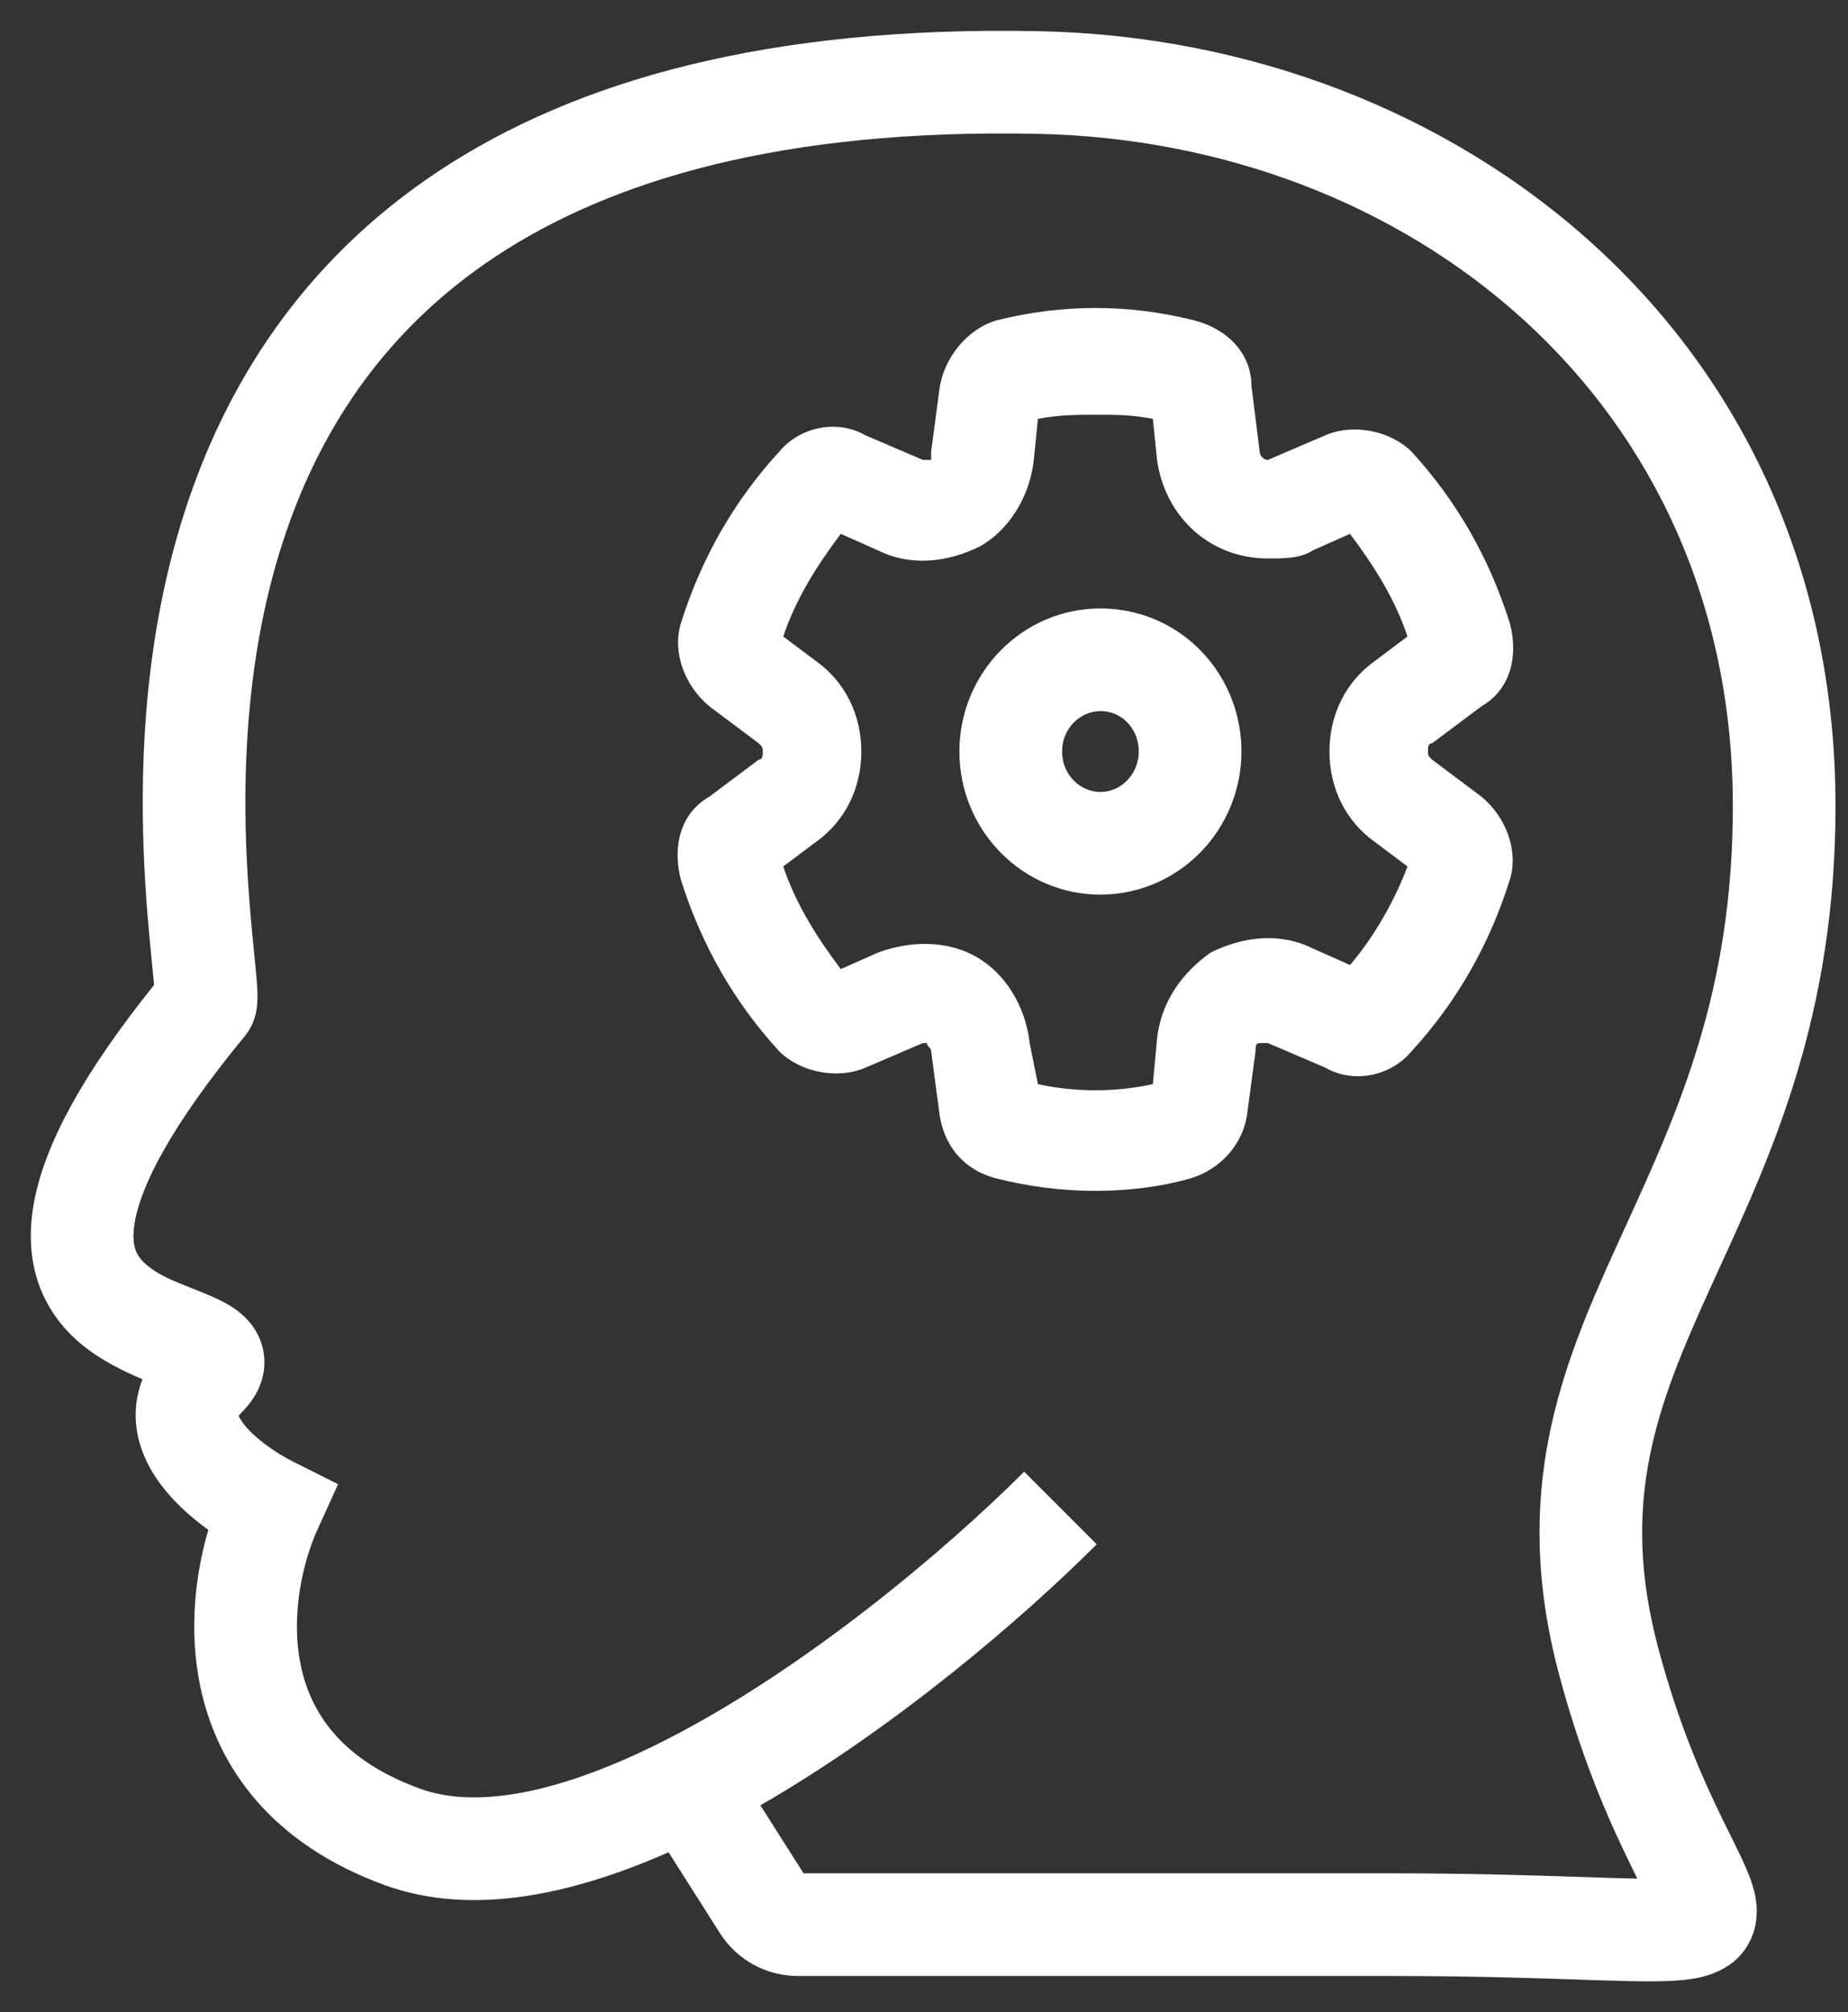 <?xml version="1.0" encoding="UTF-8"?> <svg xmlns="http://www.w3.org/2000/svg" width="45" height="49" viewBox="0 0 45 49" fill="none"><rect x="0" y="0" width="45" height="49" fill="#333333" stroke="none"/><path fill-rule="evenodd" clip-rule="evenodd" d="M27.482 18.966L27.483 18.965C27.643 18.78 27.73 18.546 27.73 18.302C27.73 18.202 27.716 18.099 27.686 17.995C27.552 17.564 27.192 17.317 26.796 17.317C26.316 17.317 25.862 17.725 25.862 18.302C25.862 18.878 26.316 19.286 26.796 19.286C27.05 19.286 27.303 19.174 27.482 18.966ZM30.08 17.276C30.179 17.609 30.23 17.953 30.23 18.302C30.23 19.147 29.926 19.96 29.378 20.597C28.726 21.354 27.783 21.786 26.796 21.786C24.901 21.786 23.362 20.224 23.362 18.302C23.362 16.379 24.901 14.817 26.796 14.817C28.316 14.817 29.634 15.806 30.08 17.276Z" fill="white"></path><path fill-rule="evenodd" clip-rule="evenodd" d="M6.234 24.656C6.218 24.733 6.162 24.988 5.959 25.234C4.127 27.458 3.456 28.863 3.292 29.703C3.215 30.095 3.258 30.321 3.304 30.448C3.351 30.575 3.435 30.693 3.586 30.817C3.872 31.053 4.201 31.184 4.631 31.355C4.778 31.413 4.936 31.477 5.109 31.55C5.254 31.612 5.434 31.694 5.603 31.798C5.759 31.894 6.016 32.073 6.205 32.373C6.432 32.733 6.503 33.174 6.375 33.608C6.266 33.972 6.045 34.235 5.878 34.402C5.845 34.435 5.824 34.46 5.812 34.478C5.824 34.509 5.853 34.567 5.917 34.654C6.179 35.006 6.705 35.379 7.156 35.604L8.233 36.143L7.735 37.239C7.367 38.048 7.07 39.348 7.326 40.564C7.561 41.682 8.282 42.85 10.228 43.558C11.649 44.075 13.727 43.63 16.178 42.388C19.563 40.672 23.007 37.77 24.939 35.838L26.706 37.606C24.893 39.42 21.792 42.076 18.516 43.963L19.567 45.619H33.833C35.86 45.619 37.429 45.672 38.576 45.71C39.022 45.725 39.405 45.738 39.725 45.745C39.775 45.746 39.824 45.747 39.87 45.747C39.816 45.64 39.758 45.521 39.694 45.389C39.197 44.371 38.528 42.89 37.966 40.783C36.781 36.339 38.009 33.327 39.371 30.331C39.443 30.172 39.516 30.012 39.589 29.853C40.866 27.057 42.196 24.147 42.196 19.633C42.196 9.759 34.33 3.448 25.262 3.259C19.03 3.129 14.856 4.398 12.056 6.255C9.266 8.105 7.721 10.618 6.883 13.209C6.038 15.819 5.918 18.493 5.995 20.588C6.034 21.632 6.12 22.517 6.185 23.177L6.191 23.239C6.221 23.535 6.248 23.808 6.261 24.017C6.268 24.125 6.273 24.258 6.267 24.385C6.264 24.448 6.257 24.546 6.234 24.656ZM16.28 45.106C13.995 46.115 11.514 46.686 9.374 45.908C6.621 44.907 5.294 43.048 4.879 41.078C4.59 39.702 4.756 38.338 5.073 37.255C4.657 36.956 4.236 36.582 3.912 36.147C3.608 35.739 3.318 35.18 3.304 34.51C3.297 34.186 3.356 33.877 3.47 33.587C3.021 33.398 2.455 33.125 1.997 32.747C1.58 32.404 1.189 31.938 0.958 31.31C0.727 30.681 0.69 29.981 0.839 29.222C1.111 27.832 2.026 26.138 3.752 23.986C3.74 23.846 3.722 23.671 3.7 23.45L3.698 23.424C3.631 22.757 3.538 21.806 3.497 20.68C3.415 18.436 3.534 15.437 4.504 12.439C5.48 9.422 7.324 6.394 10.674 4.172C14.013 1.957 18.729 0.622 25.314 0.76C35.472 0.971 44.696 8.145 44.696 19.633C44.696 24.701 43.168 28.04 41.878 30.858C41.8 31.029 41.722 31.198 41.647 31.365C40.338 34.244 39.43 36.572 40.381 40.139C40.887 42.037 41.486 43.36 41.941 44.294C42.001 44.417 42.062 44.54 42.122 44.661C42.278 44.976 42.427 45.277 42.53 45.52C42.605 45.697 42.686 45.91 42.734 46.135C42.78 46.355 42.819 46.695 42.696 47.064C42.403 47.943 41.558 48.132 41.214 48.188C40.794 48.255 40.257 48.256 39.673 48.244C39.312 48.236 38.905 48.223 38.439 48.207C37.3 48.169 35.815 48.119 33.833 48.119H19.427C18.653 48.119 17.94 47.722 17.53 47.075L16.28 45.106ZM4.294 33.928C4.3 33.931 4.298 33.931 4.291 33.926L4.294 33.928ZM4.111 32.634C4.12 32.625 4.119 32.625 4.111 32.634ZM5.796 34.506C5.796 34.506 5.796 34.504 5.799 34.498C5.798 34.503 5.796 34.506 5.796 34.506Z" fill="white"></path><path d="M26.674 29C25.873 29 25.073 28.9 24.273 28.7C23.474 28.5 22.974 27.9 22.873 27.1L22.674 25.6C22.674 25.5 22.573 25.5 22.573 25.4H22.474L21.073 26C20.373 26.3 19.474 26.1 18.974 25.6C17.873 24.4 17.073 23 16.573 21.4C16.373 20.6 16.573 19.8 17.273 19.4L18.474 18.5C18.573 18.5 18.573 18.4 18.573 18.3C18.573 18.2 18.573 18.2 18.474 18.1L17.273 17.2C16.674 16.7 16.373 15.9 16.573 15.2C17.073 13.6 17.873 12.2 18.974 11C19.474 10.4 20.373 10.2 21.073 10.6L22.474 11.2C22.573 11.2 22.573 11.2 22.674 11.2C22.674 11.1 22.674 11 22.674 11L22.873 9.5C22.974 8.7 23.573 8 24.273 7.8C25.073 7.6 25.873 7.5 26.674 7.5C27.474 7.5 28.273 7.6 29.073 7.8C29.873 8 30.474 8.6 30.474 9.4L30.674 11C30.674 11.1 30.773 11.2 30.873 11.2L32.273 10.6C32.974 10.3 33.873 10.5 34.373 11C35.474 12.2 36.273 13.6 36.773 15.2C36.974 16 36.773 16.8 36.074 17.2L34.873 18.1C34.773 18.1 34.773 18.2 34.773 18.3C34.773 18.4 34.773 18.4 34.873 18.5L36.074 19.4C36.673 19.9 36.974 20.7 36.773 21.4C36.273 23 35.474 24.4 34.373 25.6C33.873 26.2 32.974 26.4 32.273 26L30.873 25.4C30.773 25.4 30.773 25.4 30.674 25.4C30.573 25.4 30.573 25.5 30.573 25.6L30.373 27.1C30.273 27.9 29.674 28.5 28.974 28.7C28.273 28.9 27.474 29 26.674 29ZM25.273 26.4C26.174 26.6 27.174 26.6 28.073 26.4L28.174 25.3C28.273 24.4 28.773 23.7 29.474 23.2C30.273 22.8 31.174 22.7 31.974 23.1L32.873 23.5C33.474 22.8 33.974 21.9 34.273 21.1L33.474 20.5C32.773 20 32.373 19.2 32.373 18.3C32.373 17.4 32.773 16.6 33.474 16.1L34.273 15.5C33.974 14.6 33.474 13.8 32.873 13L31.974 13.4C31.674 13.6 31.273 13.6 30.873 13.6C29.474 13.6 28.373 12.6 28.174 11.2L28.073 10.2C27.573 10.1 27.174 10.1 26.674 10.1C26.273 10.1 25.773 10.1 25.273 10.2L25.174 11.2C25.073 12.1 24.573 12.9 23.873 13.3C23.073 13.7 22.174 13.8 21.373 13.4L20.474 13C19.873 13.8 19.373 14.6 19.073 15.5L19.873 16.1C20.573 16.6 20.974 17.4 20.974 18.3C20.974 19.2 20.573 20 19.873 20.5L19.073 21.1C19.373 22 19.873 22.8 20.474 23.6L21.373 23.2C22.174 22.9 23.073 22.9 23.773 23.3C24.474 23.7 24.974 24.5 25.073 25.4L25.273 26.4Z" fill="white"></path></svg> 